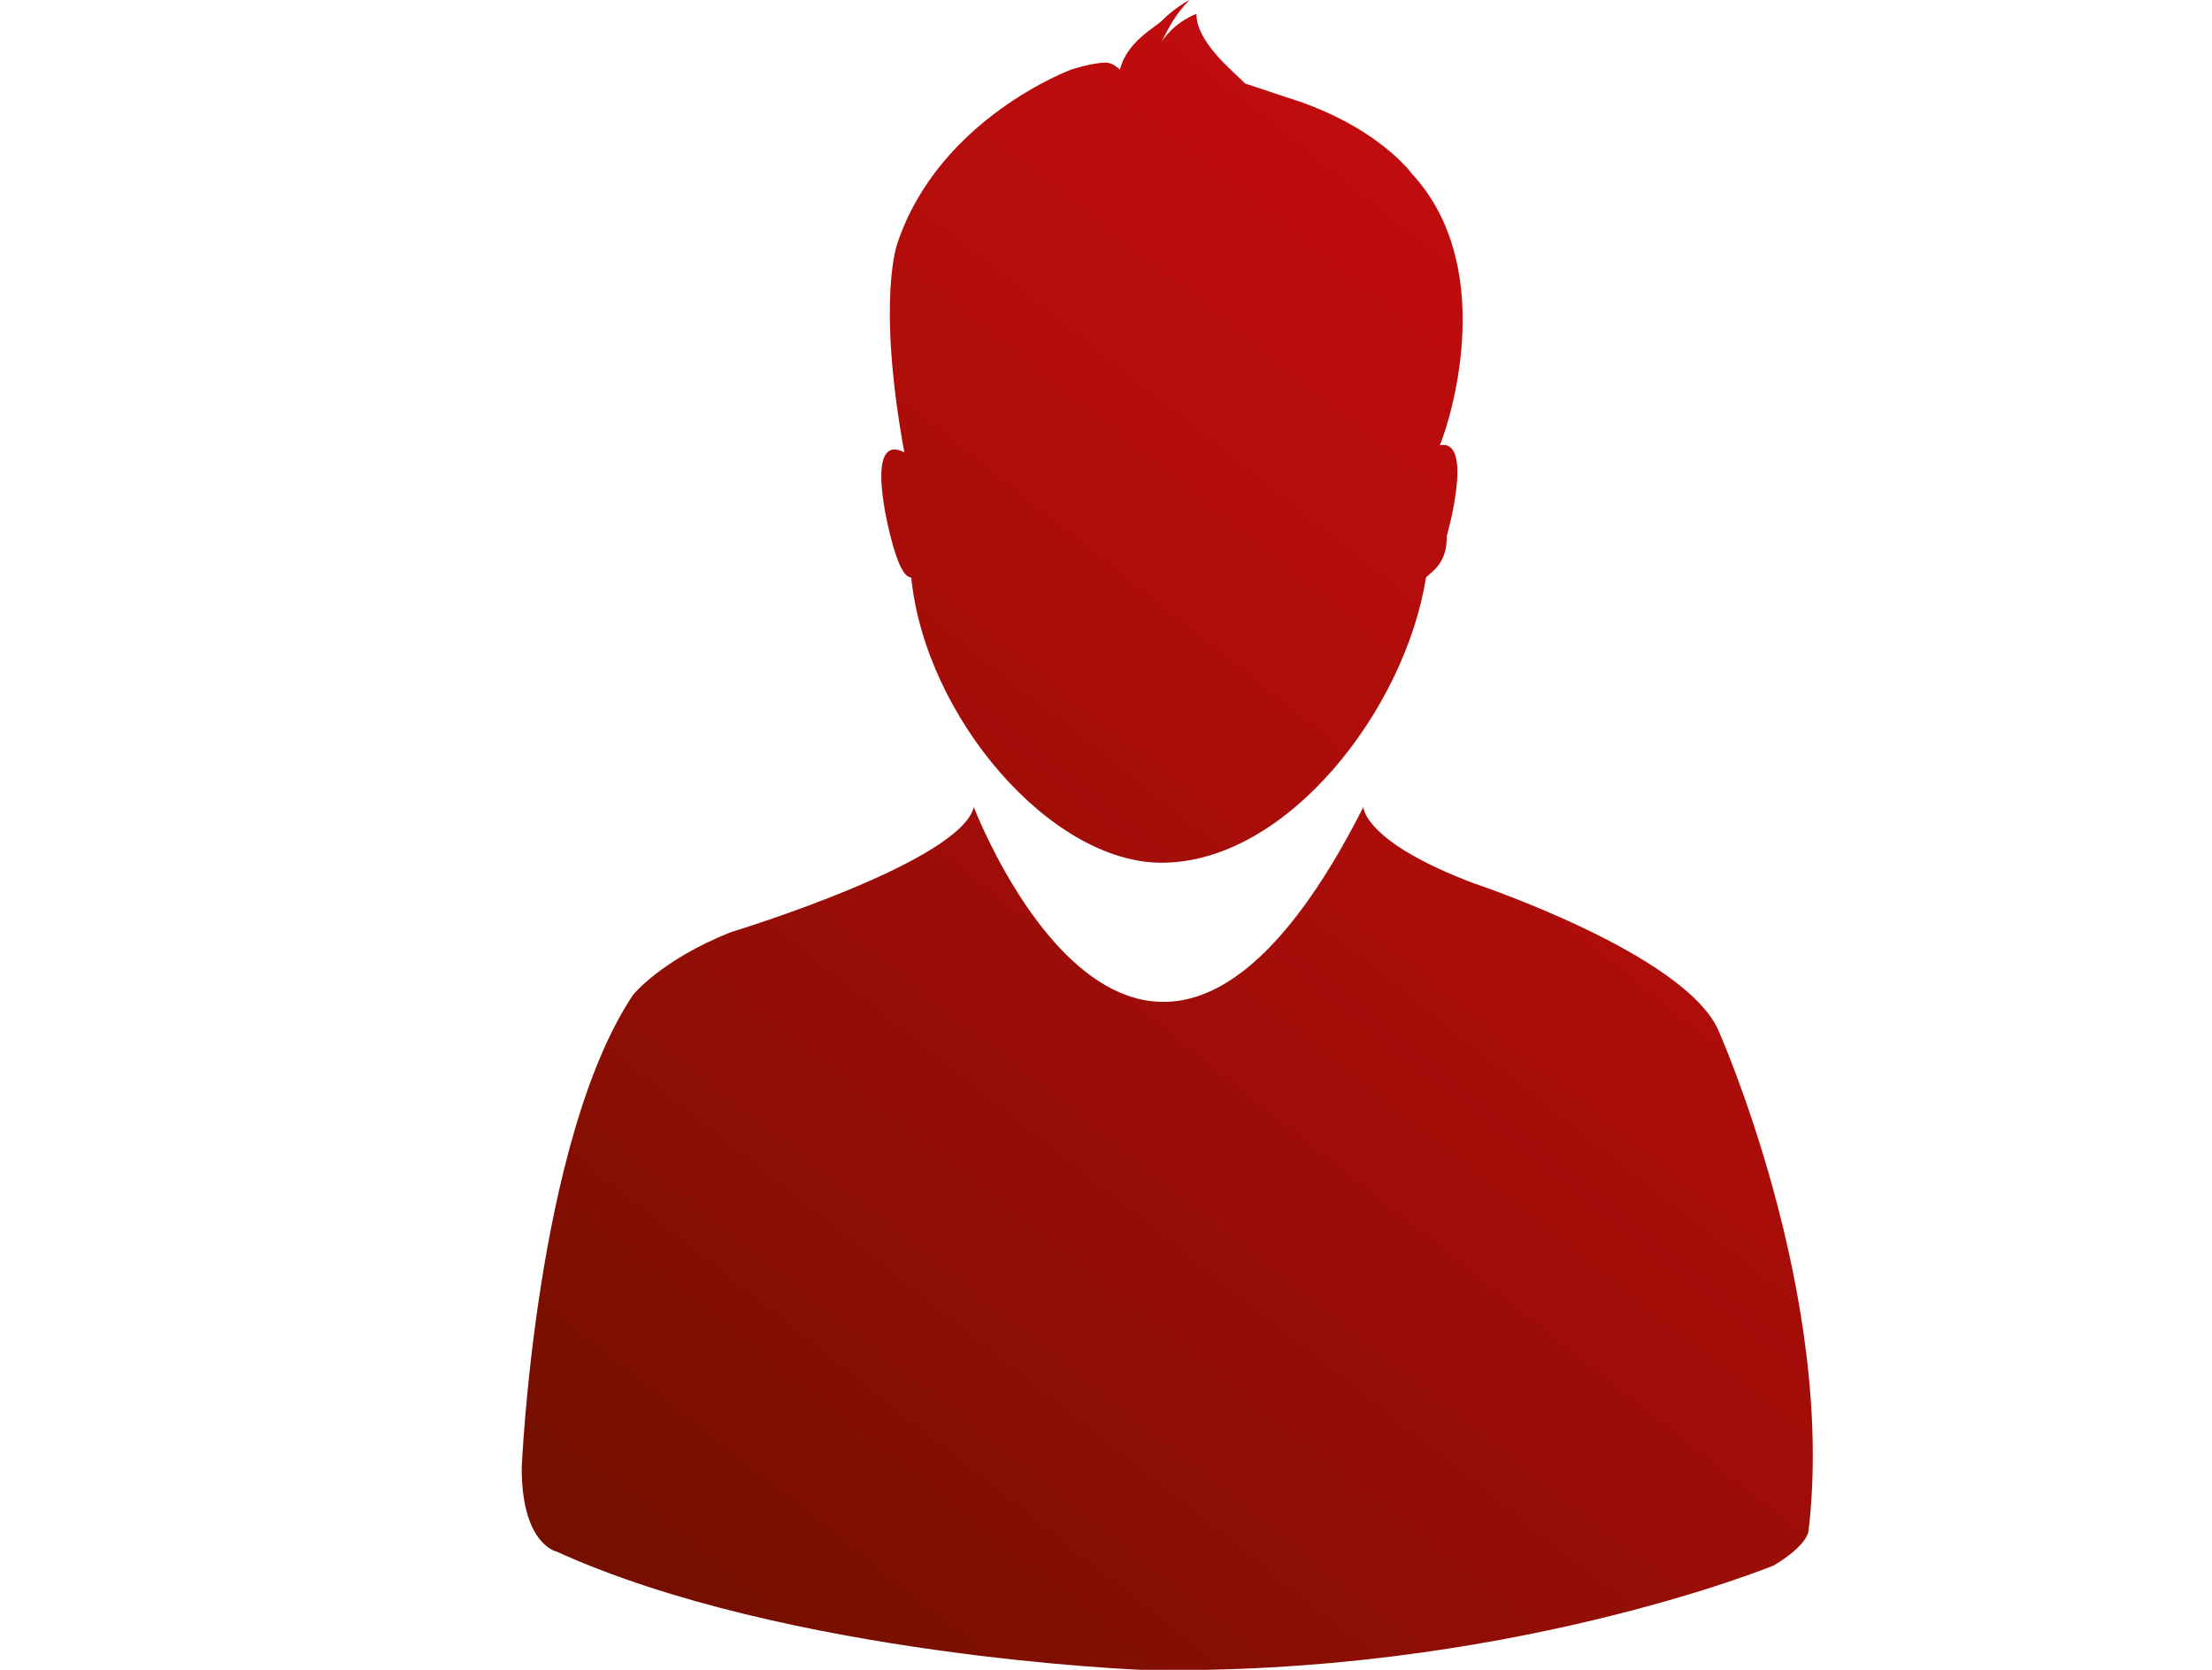 <svg xmlns="http://www.w3.org/2000/svg" xml:space="preserve" viewBox="0 0 31.8 24"><linearGradient id="a" x1="29.909" x2="9.523" y1="2.557" y2="28.326" gradientUnits="userSpaceOnUse"><stop offset=".011" style="stop-color:#c80c0f"/><stop offset=".171" style="stop-color:#c10c0e"/><stop offset=".413" style="stop-color:#ac0d0a"/><stop offset=".704" style="stop-color:#8b0e04"/><stop offset=".85" style="stop-color:#770f00"/></linearGradient><path d="M24.7 14.8c-.5-1.1-3.5-2.1-3.5-2.1-1.6-.6-1.6-1.1-1.6-1.1-3.2 6.3-5.6 0-5.6 0-.2.8-3.5 1.8-3.5 1.8-1 .4-1.4.9-1.4.9-1.4 2.1-1.6 6.8-1.6 6.8 0 1.1.5 1.2.5 1.2 3.3 1.5 8.4 1.7 8.4 1.7 5.2.1 9.1-1.5 9.1-1.5.5-.3.5-.5.5-.5.4-3.4-1.3-7.2-1.3-7.2" style="fill:url(#a)"/><linearGradient id="b" x1="23.593" x2="3.199" y1="-2.44" y2="23.339" gradientUnits="userSpaceOnUse"><stop offset=".011" style="stop-color:#c80c0f"/><stop offset=".171" style="stop-color:#c10c0e"/><stop offset=".413" style="stop-color:#ac0d0a"/><stop offset=".704" style="stop-color:#8b0e04"/><stop offset=".85" style="stop-color:#770f00"/></linearGradient><path d="M20.7 6.4c.2-.5.8-2.6-.4-3.9 0 0-.5-.7-1.8-1.1l-.6-.2c-.2-.2-.7-.6-.7-1 0 0-.3.1-.5.4.1-.2.2-.4.4-.6 0 0-.2.1-.4.3-.1.1-.5.3-.6.7 0 0-.1-.1-.2-.1-.2 0-.5.1-.5.1s-1.9.7-2.5 2.5c0 0-.3.8.1 3-.6-.3-.2 1.2-.2 1.2q.15.6.3.6c.2 2 2 4.1 3.6 4.1 1.8 0 3.5-2.2 3.8-4.1.1-.1.3-.2.3-.6 0 0 .4-1.4-.1-1.3M16.4.9c0-.2.1-.3.2-.5-.1.1-.2.3-.2.5" style="fill:url(#b)"/></svg>